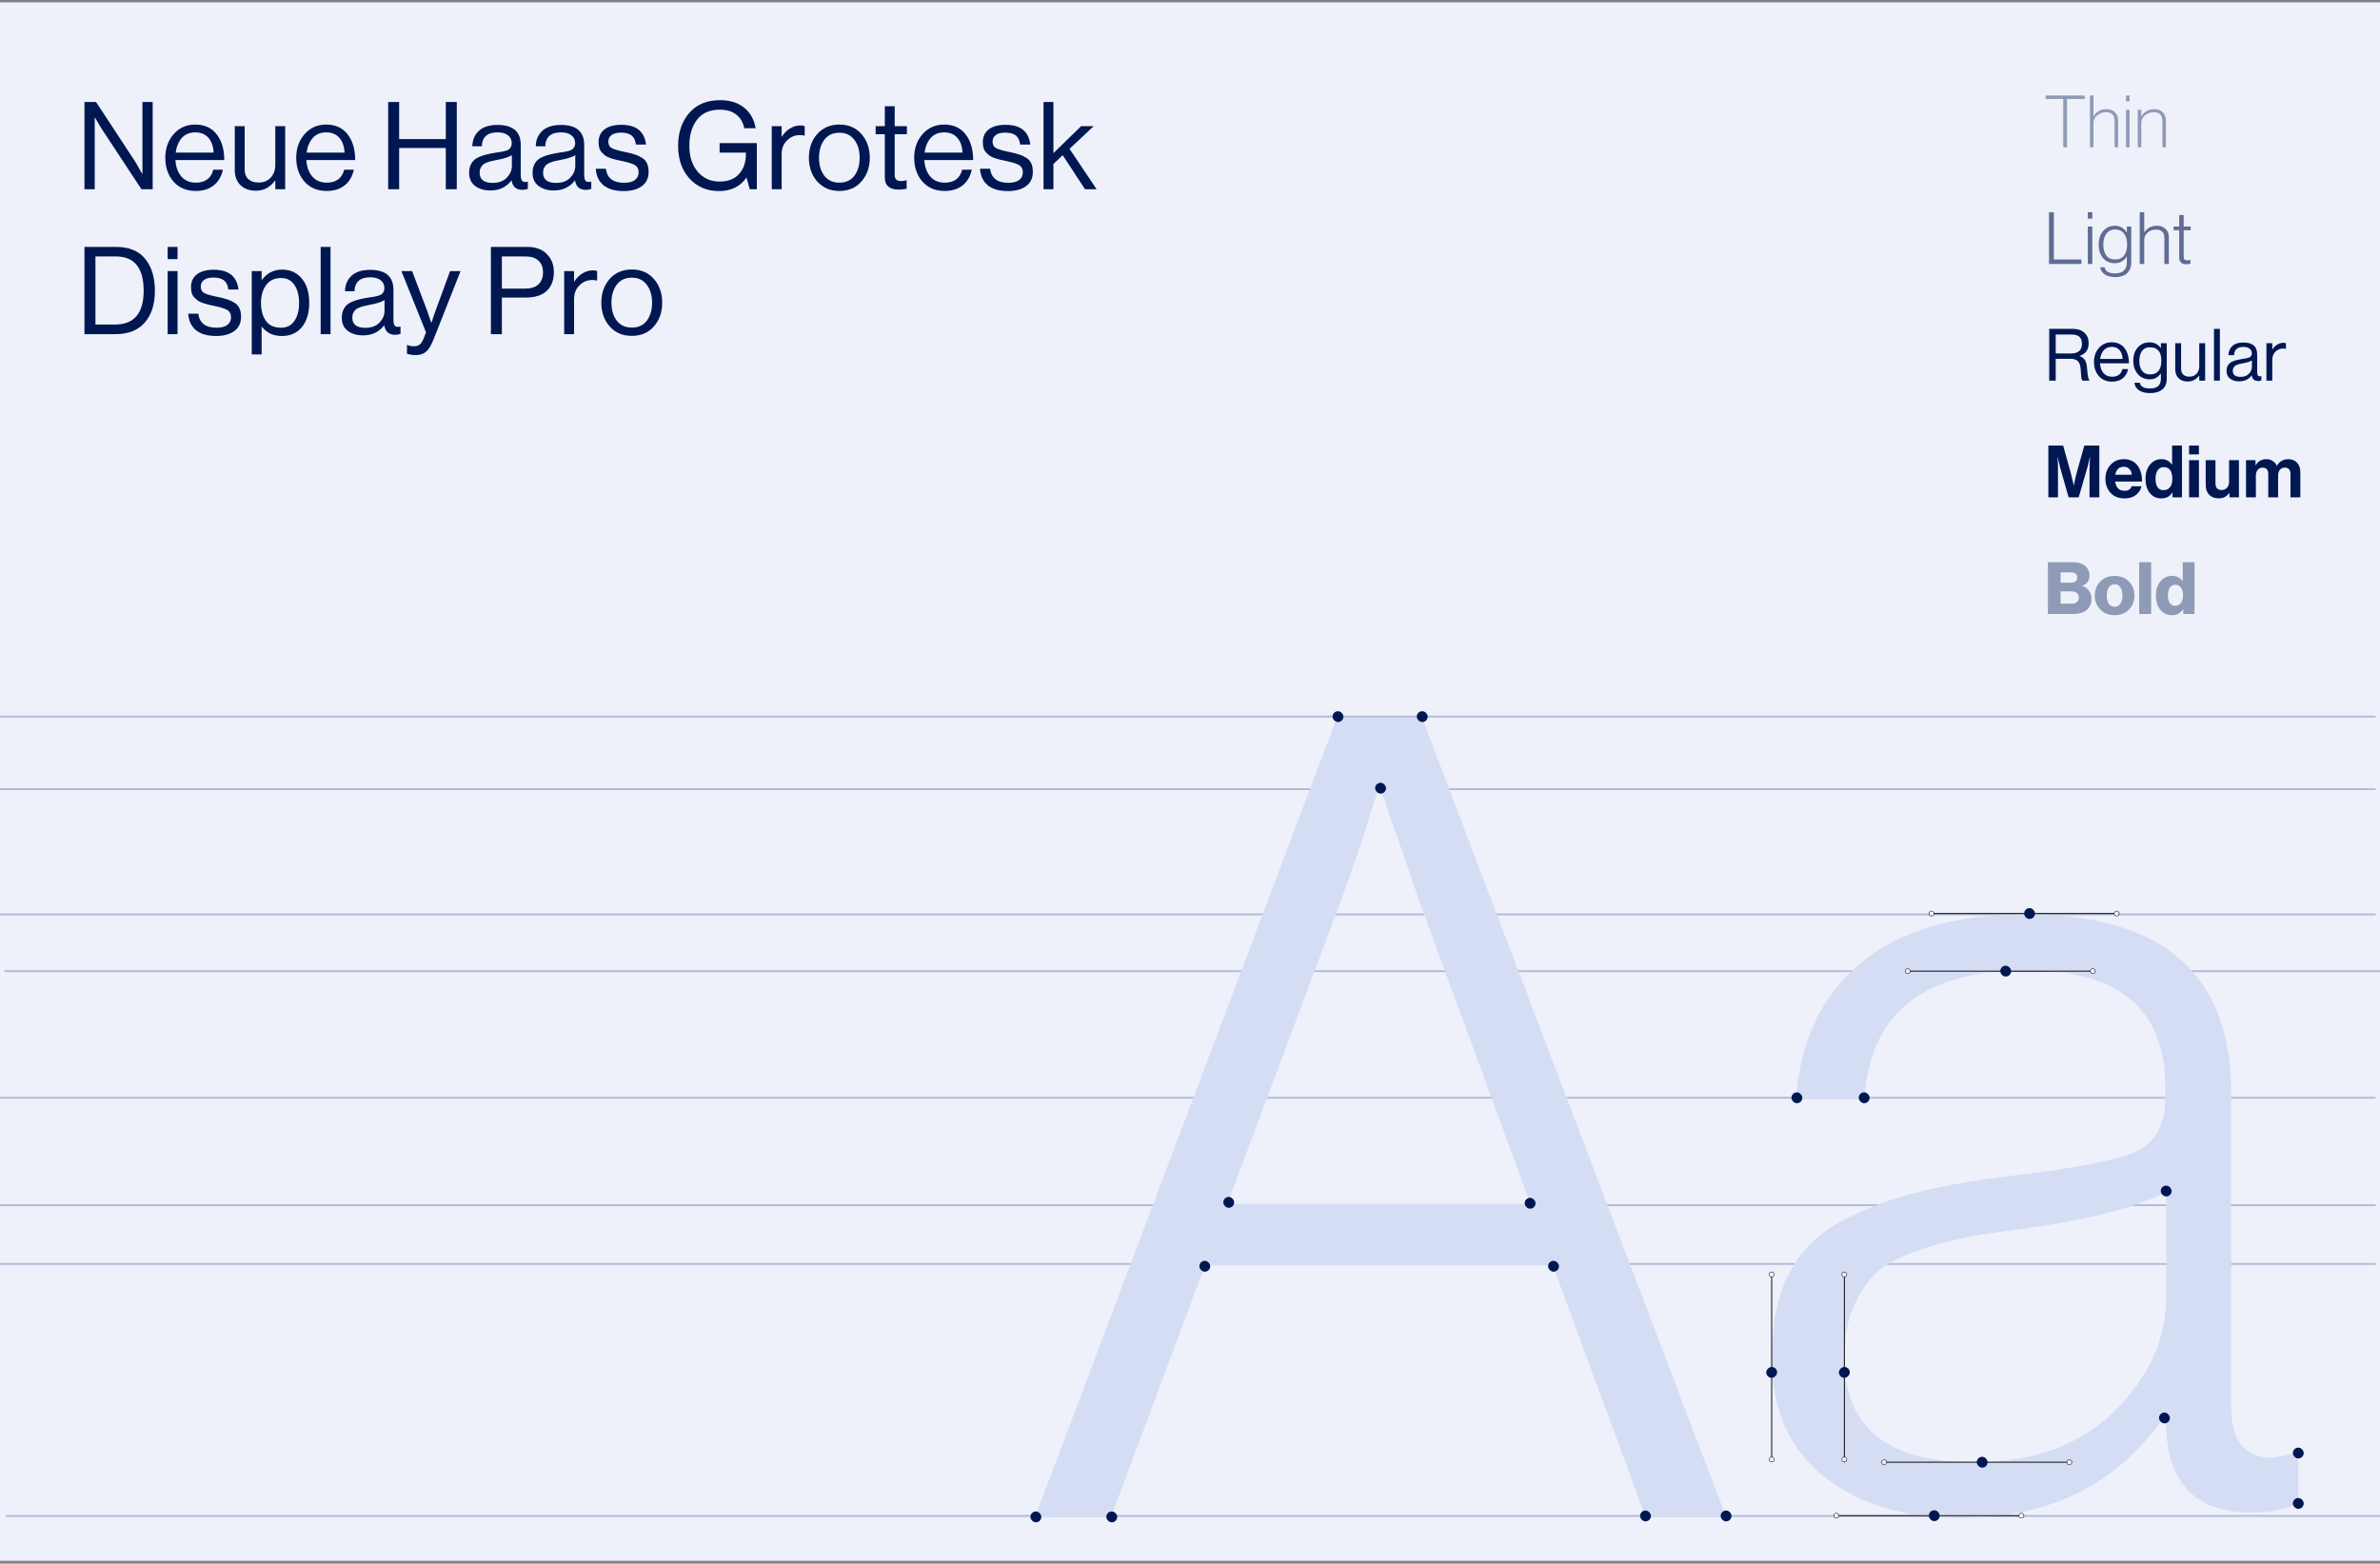 <svg width="624" height="410" viewBox="0 0 624 410" fill="none" xmlns="http://www.w3.org/2000/svg">
<rect x="0" y="0" width="624" height="410" fill="#808080" stroke="none"/>
<g clip-path="url(#clip0_3891_1119)">
<rect width="624" height="408.622" transform="translate(0 0.622)" fill="#EEF1FA"/>
<path d="M22.144 49.622V26.742H25.184L35.616 42.646L37.28 45.59H37.344V26.742H40.032V49.622H37.088L26.592 33.686L24.896 30.838H24.832V49.622H22.144Z" fill="#001751"/>
<path d="M51.34 50.07C48.886 50.07 46.934 49.249 45.483 47.606C44.054 45.942 43.34 43.862 43.34 41.366C43.34 38.913 44.065 36.854 45.516 35.19C46.987 33.505 48.876 32.662 51.179 32.662C53.611 32.662 55.489 33.515 56.812 35.222C58.134 36.907 58.795 39.158 58.795 41.974H45.995C46.102 43.723 46.614 45.153 47.532 46.262C48.47 47.35 49.739 47.894 51.34 47.894C53.814 47.894 55.34 46.763 55.916 44.502H58.444C58.059 46.273 57.249 47.649 56.011 48.63C54.774 49.59 53.217 50.07 51.34 50.07ZM54.636 36.118C53.803 35.179 52.651 34.71 51.179 34.71C49.708 34.71 48.534 35.201 47.66 36.182C46.806 37.163 46.273 38.443 46.059 40.022H56.011C55.926 38.358 55.468 37.057 54.636 36.118Z" fill="#001751"/>
<path d="M74.77 49.622H72.178V47.35H72.114C70.813 49.121 69.149 50.006 67.122 50.006C65.415 50.006 64.061 49.526 63.058 48.566C62.055 47.585 61.554 46.241 61.554 44.534V33.078H64.146V44.47C64.146 45.537 64.466 46.369 65.106 46.966C65.767 47.563 66.685 47.862 67.858 47.862C69.159 47.862 70.205 47.425 70.994 46.55C71.783 45.675 72.178 44.577 72.178 43.254V33.078H74.77V49.622Z" fill="#001751"/>
<path d="M85.667 50.07C83.214 50.07 81.262 49.249 79.811 47.606C78.382 45.942 77.667 43.862 77.667 41.366C77.667 38.913 78.392 36.854 79.843 35.19C81.315 33.505 83.203 32.662 85.507 32.662C87.939 32.662 89.816 33.515 91.139 35.222C92.462 36.907 93.123 39.158 93.123 41.974H80.323C80.43 43.723 80.942 45.153 81.859 46.262C82.798 47.35 84.067 47.894 85.667 47.894C88.142 47.894 89.667 46.763 90.243 44.502H92.771C92.387 46.273 91.576 47.649 90.339 48.63C89.102 49.59 87.544 50.07 85.667 50.07ZM88.963 36.118C88.131 35.179 86.979 34.71 85.507 34.71C84.035 34.71 82.862 35.201 81.987 36.182C81.134 37.163 80.6 38.443 80.387 40.022H90.339C90.254 38.358 89.795 37.057 88.963 36.118Z" fill="#001751"/>
<path d="M101.775 49.622V26.742H104.655V36.47H116.879V26.742H119.759V49.622H116.879V38.806H104.655V49.622H101.775Z" fill="#001751"/>
<path d="M136.985 49.782C135.342 49.782 134.393 48.961 134.137 47.318H134.105C132.739 49.067 130.905 49.942 128.601 49.942C126.958 49.942 125.614 49.547 124.569 48.758C123.523 47.969 123.001 46.827 123.001 45.334C123.001 44.566 123.118 43.905 123.353 43.35C123.609 42.774 123.929 42.315 124.313 41.974C124.697 41.611 125.219 41.302 125.881 41.046C126.563 40.769 127.214 40.566 127.833 40.438C128.451 40.289 129.241 40.139 130.201 39.99C130.819 39.905 131.257 39.841 131.513 39.798C131.79 39.734 132.142 39.649 132.569 39.542C132.995 39.414 133.294 39.275 133.465 39.126C133.635 38.977 133.795 38.774 133.945 38.518C134.094 38.262 134.169 37.963 134.169 37.622C134.169 36.683 133.838 35.969 133.177 35.478C132.537 34.966 131.63 34.71 130.457 34.71C127.79 34.71 126.414 35.926 126.329 38.358H123.833C123.875 36.673 124.451 35.318 125.561 34.294C126.691 33.27 128.313 32.758 130.425 32.758C134.499 32.758 136.537 34.507 136.537 38.006V45.878C136.537 46.603 136.654 47.115 136.889 47.414C137.145 47.713 137.614 47.787 138.297 47.638H138.393V49.526C137.966 49.697 137.497 49.782 136.985 49.782ZM129.177 47.958C130.777 47.958 132.014 47.499 132.889 46.582C133.763 45.643 134.201 44.619 134.201 43.51V40.694C133.411 41.185 132.153 41.59 130.425 41.91C129.785 42.038 129.283 42.145 128.921 42.23C128.558 42.294 128.142 42.422 127.673 42.614C127.203 42.785 126.851 42.977 126.617 43.19C126.382 43.403 126.179 43.691 126.009 44.054C125.838 44.395 125.753 44.801 125.753 45.27C125.753 47.062 126.894 47.958 129.177 47.958Z" fill="#001751"/>
<path d="M153.617 49.782C151.974 49.782 151.025 48.961 150.769 47.318H150.737C149.372 49.067 147.537 49.942 145.233 49.942C143.59 49.942 142.246 49.547 141.201 48.758C140.156 47.969 139.633 46.827 139.633 45.334C139.633 44.566 139.75 43.905 139.985 43.35C140.241 42.774 140.561 42.315 140.945 41.974C141.329 41.611 141.852 41.302 142.513 41.046C143.196 40.769 143.846 40.566 144.465 40.438C145.084 40.289 145.873 40.139 146.833 39.99C147.452 39.905 147.889 39.841 148.145 39.798C148.422 39.734 148.774 39.649 149.201 39.542C149.628 39.414 149.926 39.275 150.097 39.126C150.268 38.977 150.428 38.774 150.577 38.518C150.726 38.262 150.801 37.963 150.801 37.622C150.801 36.683 150.47 35.969 149.809 35.478C149.169 34.966 148.262 34.71 147.089 34.71C144.422 34.71 143.046 35.926 142.961 38.358H140.465C140.508 36.673 141.084 35.318 142.193 34.294C143.324 33.27 144.945 32.758 147.057 32.758C151.132 32.758 153.169 34.507 153.169 38.006V45.878C153.169 46.603 153.286 47.115 153.521 47.414C153.777 47.713 154.246 47.787 154.929 47.638H155.025V49.526C154.598 49.697 154.129 49.782 153.617 49.782ZM145.809 47.958C147.409 47.958 148.646 47.499 149.521 46.582C150.396 45.643 150.833 44.619 150.833 43.51V40.694C150.044 41.185 148.785 41.59 147.057 41.91C146.417 42.038 145.916 42.145 145.553 42.23C145.19 42.294 144.774 42.422 144.305 42.614C143.836 42.785 143.484 42.977 143.249 43.19C143.014 43.403 142.812 43.691 142.641 44.054C142.47 44.395 142.385 44.801 142.385 45.27C142.385 47.062 143.526 47.958 145.809 47.958Z" fill="#001751"/>
<path d="M163.53 50.102C161.268 50.102 159.508 49.601 158.25 48.598C157.012 47.574 156.33 46.123 156.202 44.246H158.858C159.156 46.699 160.735 47.926 163.594 47.926C164.895 47.926 165.855 47.681 166.474 47.19C167.114 46.678 167.434 46.017 167.434 45.206C167.434 44.331 167.124 43.702 166.506 43.318C165.887 42.934 164.756 42.571 163.114 42.23C162.431 42.081 161.887 41.963 161.482 41.878C161.098 41.771 160.628 41.633 160.074 41.462C159.519 41.27 159.082 41.067 158.762 40.854C158.463 40.619 158.154 40.342 157.834 40.022C157.514 39.702 157.279 39.307 157.13 38.838C157.002 38.369 156.938 37.846 156.938 37.27C156.938 35.862 157.45 34.753 158.474 33.942C159.519 33.131 160.991 32.726 162.89 32.726C166.815 32.726 168.98 34.454 169.386 37.91H166.73C166.602 36.822 166.228 36.033 165.61 35.542C164.991 35.03 164.063 34.774 162.826 34.774C161.695 34.774 160.852 34.998 160.298 35.446C159.764 35.873 159.498 36.438 159.498 37.142C159.498 37.953 159.818 38.529 160.458 38.87C161.098 39.19 162.26 39.521 163.946 39.862C164.97 40.075 165.77 40.278 166.346 40.47C166.943 40.641 167.562 40.918 168.202 41.302C168.842 41.665 169.311 42.155 169.61 42.774C169.908 43.393 170.058 44.161 170.058 45.078C170.058 46.699 169.46 47.947 168.266 48.822C167.071 49.675 165.492 50.102 163.53 50.102Z" fill="#001751"/>
<path d="M196.577 49.622L195.745 46.614H195.681C194.017 48.939 191.638 50.102 188.545 50.102C185.345 50.102 182.753 49.003 180.769 46.806C178.785 44.609 177.793 41.761 177.793 38.262C177.793 34.763 178.753 31.894 180.673 29.654C182.614 27.393 185.323 26.262 188.801 26.262C191.403 26.262 193.505 26.923 195.105 28.246C196.726 29.547 197.729 31.339 198.113 33.622H195.137C194.817 32.065 194.113 30.87 193.025 30.038C191.937 29.185 190.507 28.758 188.737 28.758C186.091 28.758 184.097 29.633 182.753 31.382C181.409 33.131 180.737 35.425 180.737 38.262C180.737 41.057 181.473 43.318 182.945 45.046C184.417 46.753 186.315 47.606 188.641 47.606C190.881 47.606 192.587 46.945 193.761 45.622C194.955 44.299 195.553 42.614 195.553 40.566V40.022H188.673V37.526H198.433V49.622H196.577Z" fill="#001751"/>
<path d="M204.935 33.078V35.83H204.999C205.532 34.955 206.225 34.251 207.079 33.718C207.932 33.163 208.881 32.886 209.927 32.886C210.311 32.886 210.663 32.95 210.983 33.078V35.574H210.887C210.567 35.467 210.183 35.414 209.735 35.414C208.412 35.414 207.281 35.883 206.343 36.822C205.404 37.739 204.935 38.945 204.935 40.438V49.622H202.343V33.078H204.935Z" fill="#001751"/>
<path d="M225.87 47.574C224.42 49.238 222.489 50.07 220.078 50.07C217.668 50.07 215.726 49.238 214.254 47.574C212.804 45.91 212.078 43.841 212.078 41.366C212.078 38.891 212.804 36.822 214.254 35.158C215.726 33.494 217.668 32.662 220.078 32.662C222.489 32.662 224.42 33.494 225.87 35.158C227.321 36.822 228.046 38.891 228.046 41.366C228.046 43.841 227.321 45.91 225.87 47.574ZM216.11 46.07C217.049 47.286 218.372 47.894 220.078 47.894C221.785 47.894 223.097 47.286 224.014 46.07C224.932 44.833 225.39 43.265 225.39 41.366C225.39 39.446 224.921 37.878 223.982 36.662C223.065 35.425 221.764 34.806 220.078 34.806C218.372 34.806 217.049 35.425 216.11 36.662C215.193 37.899 214.734 39.467 214.734 41.366C214.734 43.265 215.193 44.833 216.11 46.07Z" fill="#001751"/>
<path d="M229.583 35.19V33.078H231.983V27.862H234.575V33.078H237.775V35.19H234.575V45.942C234.575 46.966 235.129 47.478 236.239 47.478C236.708 47.478 237.167 47.403 237.615 47.254H237.711V49.494C237.007 49.643 236.313 49.718 235.631 49.718C233.199 49.718 231.983 48.651 231.983 46.518V35.19H229.583Z" fill="#001751"/>
<path d="M247.687 50.07C245.234 50.07 243.282 49.249 241.831 47.606C240.402 45.942 239.687 43.862 239.687 41.366C239.687 38.913 240.412 36.854 241.863 35.19C243.335 33.505 245.223 32.662 247.527 32.662C249.959 32.662 251.836 33.515 253.159 35.222C254.482 36.907 255.143 39.158 255.143 41.974H242.343C242.45 43.723 242.962 45.153 243.879 46.262C244.818 47.35 246.087 47.894 247.687 47.894C250.162 47.894 251.687 46.763 252.263 44.502H254.791C254.407 46.273 253.596 47.649 252.359 48.63C251.122 49.59 249.564 50.07 247.687 50.07ZM250.983 36.118C250.151 35.179 248.999 34.71 247.527 34.71C246.055 34.71 244.882 35.201 244.007 36.182C243.154 37.163 242.62 38.443 242.407 40.022H252.359C252.274 38.358 251.815 37.057 250.983 36.118Z" fill="#001751"/>
<path d="M264.27 50.102C262.008 50.102 260.248 49.601 258.99 48.598C257.752 47.574 257.07 46.123 256.942 44.246H259.598C259.896 46.699 261.475 47.926 264.334 47.926C265.635 47.926 266.595 47.681 267.214 47.19C267.854 46.678 268.174 46.017 268.174 45.206C268.174 44.331 267.864 43.702 267.246 43.318C266.627 42.934 265.496 42.571 263.854 42.23C263.171 42.081 262.627 41.963 262.222 41.878C261.838 41.771 261.368 41.633 260.814 41.462C260.259 41.27 259.822 41.067 259.502 40.854C259.203 40.619 258.894 40.342 258.574 40.022C258.254 39.702 258.019 39.307 257.87 38.838C257.742 38.369 257.678 37.846 257.678 37.27C257.678 35.862 258.19 34.753 259.214 33.942C260.259 33.131 261.731 32.726 263.63 32.726C267.555 32.726 269.72 34.454 270.126 37.91H267.47C267.342 36.822 266.968 36.033 266.35 35.542C265.731 35.03 264.803 34.774 263.566 34.774C262.435 34.774 261.592 34.998 261.038 35.446C260.504 35.873 260.238 36.438 260.238 37.142C260.238 37.953 260.558 38.529 261.198 38.87C261.838 39.19 263 39.521 264.686 39.862C265.71 40.075 266.51 40.278 267.086 40.47C267.683 40.641 268.302 40.918 268.942 41.302C269.582 41.665 270.051 42.155 270.35 42.774C270.648 43.393 270.798 44.161 270.798 45.078C270.798 46.699 270.2 47.947 269.006 48.822C267.811 49.675 266.232 50.102 264.27 50.102Z" fill="#001751"/>
<path d="M284.479 49.622L278.623 40.694L276.191 42.998V49.622H273.599V26.742H276.191V40.15L283.455 33.078H286.751L280.415 39.03L287.519 49.622H284.479Z" fill="#001751"/>
<path d="M22.144 87.622V64.742H30.464C33.813 64.742 36.341 65.777 38.048 67.846C39.755 69.915 40.608 72.721 40.608 76.262C40.608 79.782 39.723 82.555 37.952 84.582C36.181 86.609 33.611 87.622 30.24 87.622H22.144ZM25.024 85.094H30.144C35.157 85.094 37.664 82.15 37.664 76.262C37.664 70.246 35.232 67.238 30.368 67.238H25.024V85.094Z" fill="#001751"/>
<path d="M43.955 87.622V71.078H46.547V87.622H43.955ZM43.955 67.942V64.742H46.547V67.942H43.955Z" fill="#001751"/>
<path d="M56.672 88.102C54.411 88.102 52.651 87.601 51.392 86.598C50.155 85.574 49.472 84.123 49.344 82.246H52C52.299 84.699 53.877 85.926 56.736 85.926C58.037 85.926 58.997 85.681 59.616 85.19C60.256 84.678 60.576 84.017 60.576 83.206C60.576 82.331 60.267 81.702 59.648 81.318C59.029 80.934 57.899 80.571 56.256 80.23C55.573 80.081 55.029 79.963 54.624 79.878C54.24 79.771 53.771 79.633 53.216 79.462C52.661 79.27 52.224 79.067 51.904 78.854C51.605 78.619 51.296 78.342 50.976 78.022C50.656 77.702 50.421 77.307 50.272 76.838C50.144 76.369 50.08 75.846 50.08 75.27C50.08 73.862 50.592 72.753 51.616 71.942C52.661 71.131 54.133 70.726 56.032 70.726C59.957 70.726 62.123 72.454 62.528 75.91H59.872C59.744 74.822 59.371 74.033 58.752 73.542C58.133 73.03 57.205 72.774 55.968 72.774C54.837 72.774 53.995 72.998 53.44 73.446C52.907 73.873 52.64 74.438 52.64 75.142C52.64 75.953 52.96 76.529 53.6 76.87C54.24 77.19 55.403 77.521 57.088 77.862C58.112 78.075 58.912 78.278 59.488 78.47C60.085 78.641 60.704 78.918 61.344 79.302C61.984 79.665 62.453 80.155 62.752 80.774C63.051 81.393 63.2 82.161 63.2 83.078C63.2 84.699 62.603 85.947 61.408 86.822C60.213 87.675 58.635 88.102 56.672 88.102Z" fill="#001751"/>
<path d="M66.001 92.934V71.078H68.593V73.414H68.657C70.001 71.601 71.772 70.694 73.969 70.694C76.103 70.694 77.82 71.473 79.121 73.03C80.423 74.566 81.073 76.689 81.073 79.398C81.073 82.065 80.433 84.187 79.153 85.766C77.873 87.323 76.113 88.102 73.873 88.102C71.655 88.102 69.916 87.291 68.657 85.67H68.593V92.934H66.001ZM73.681 85.926C75.217 85.926 76.391 85.329 77.201 84.134C78.012 82.939 78.417 81.371 78.417 79.43C78.417 77.489 78.012 75.921 77.201 74.726C76.391 73.51 75.228 72.902 73.713 72.902C71.985 72.902 70.673 73.521 69.777 74.758C68.881 75.974 68.433 77.531 68.433 79.43C68.433 81.371 68.86 82.939 69.713 84.134C70.567 85.329 71.889 85.926 73.681 85.926Z" fill="#001751"/>
<path d="M84.073 87.622V64.742H86.665V87.622H84.073Z" fill="#001751"/>
<path d="M103.602 87.782C101.959 87.782 101.01 86.961 100.754 85.318H100.722C99.357 87.067 97.522 87.942 95.218 87.942C93.575 87.942 92.231 87.547 91.186 86.758C90.141 85.969 89.618 84.827 89.618 83.334C89.618 82.566 89.735 81.905 89.97 81.35C90.226 80.774 90.546 80.315 90.93 79.974C91.314 79.611 91.837 79.302 92.498 79.046C93.181 78.769 93.831 78.566 94.45 78.438C95.069 78.289 95.858 78.139 96.818 77.99C97.437 77.905 97.874 77.841 98.13 77.798C98.407 77.734 98.759 77.649 99.186 77.542C99.613 77.414 99.911 77.275 100.082 77.126C100.253 76.977 100.413 76.774 100.562 76.518C100.711 76.262 100.786 75.963 100.786 75.622C100.786 74.683 100.455 73.969 99.794 73.478C99.154 72.966 98.247 72.71 97.074 72.71C94.407 72.71 93.031 73.926 92.946 76.358H90.45C90.493 74.673 91.069 73.318 92.178 72.294C93.309 71.27 94.93 70.758 97.042 70.758C101.117 70.758 103.154 72.507 103.154 76.006V83.878C103.154 84.603 103.271 85.115 103.506 85.414C103.762 85.713 104.231 85.787 104.914 85.638H105.01V87.526C104.583 87.697 104.114 87.782 103.602 87.782ZM95.794 85.958C97.394 85.958 98.631 85.499 99.506 84.582C100.381 83.643 100.818 82.619 100.818 81.51V78.694C100.029 79.185 98.77 79.59 97.042 79.91C96.402 80.038 95.901 80.145 95.538 80.23C95.175 80.294 94.759 80.422 94.29 80.614C93.821 80.785 93.469 80.977 93.234 81.19C92.999 81.403 92.797 81.691 92.626 82.054C92.455 82.395 92.37 82.801 92.37 83.27C92.37 85.062 93.511 85.958 95.794 85.958Z" fill="#001751"/>
<path d="M109.042 93.094C108.061 93.094 107.282 92.977 106.706 92.742V90.438H106.834C107.261 90.673 107.847 90.79 108.594 90.79C109.17 90.79 109.65 90.641 110.034 90.342C110.418 90.065 110.759 89.542 111.058 88.774L111.698 87.142L105.234 71.078H108.05L111.954 81.382L113.074 84.614H113.138C113.522 83.377 113.885 82.299 114.226 81.382L118.002 71.078H120.754L113.682 88.966C113.042 90.587 112.381 91.675 111.698 92.23C111.015 92.806 110.13 93.094 109.042 93.094Z" fill="#001751"/>
<path d="M128.704 87.622V64.742H138.24C140.629 64.742 142.443 65.478 143.68 66.95C144.704 68.145 145.216 69.595 145.216 71.302C145.216 73.435 144.597 75.089 143.36 76.262C142.123 77.435 140.277 78.022 137.824 78.022H131.584V87.622H128.704ZM131.584 67.238V75.686H137.6C139.179 75.686 140.363 75.313 141.152 74.566C141.963 73.819 142.368 72.774 142.368 71.43C142.368 70.065 141.963 69.03 141.152 68.326C140.363 67.601 139.232 67.238 137.76 67.238H131.584Z" fill="#001751"/>
<path d="M150.513 71.078V73.83H150.577C151.111 72.955 151.804 72.251 152.657 71.718C153.511 71.163 154.46 70.886 155.505 70.886C155.889 70.886 156.241 70.95 156.561 71.078V73.574H156.465C156.145 73.467 155.761 73.414 155.313 73.414C153.991 73.414 152.86 73.883 151.921 74.822C150.983 75.739 150.513 76.945 150.513 78.438V87.622H147.921V71.078H150.513Z" fill="#001751"/>
<path d="M171.449 85.574C169.998 87.238 168.068 88.07 165.657 88.07C163.246 88.07 161.305 87.238 159.833 85.574C158.382 83.91 157.657 81.841 157.657 79.366C157.657 76.891 158.382 74.822 159.833 73.158C161.305 71.494 163.246 70.662 165.657 70.662C168.068 70.662 169.998 71.494 171.449 73.158C172.9 74.822 173.625 76.891 173.625 79.366C173.625 81.841 172.9 83.91 171.449 85.574ZM161.689 84.07C162.628 85.286 163.95 85.894 165.657 85.894C167.364 85.894 168.676 85.286 169.593 84.07C170.51 82.833 170.969 81.265 170.969 79.366C170.969 77.446 170.5 75.878 169.561 74.662C168.644 73.425 167.342 72.806 165.657 72.806C163.95 72.806 162.628 73.425 161.689 74.662C160.772 75.899 160.313 77.467 160.313 79.366C160.313 81.265 160.772 82.833 161.689 84.07Z" fill="#001751"/>
<path d="M536.323 25.942V25.049H546.573V25.942H541.942V38.622H540.955V25.942H536.323Z" fill="#001751" fill-opacity="0.4"/>
<path d="M548.879 25.049V30.46H548.917C549.676 29.232 550.815 28.618 552.334 28.618C553.207 28.618 553.922 28.884 554.479 29.416C555.048 29.934 555.333 30.668 555.333 31.617V38.622H554.403V31.712C554.403 30.181 553.656 29.416 552.163 29.416C551.277 29.416 550.505 29.694 549.847 30.251C549.202 30.795 548.879 31.472 548.879 32.282V38.622H547.949V25.049H548.879Z" fill="#001751" fill-opacity="0.4"/>
<path d="M557.406 38.622V28.808H558.337V38.622H557.406ZM557.406 26.568V25.049H558.337V26.568H557.406Z" fill="#001751" fill-opacity="0.4"/>
<path d="M561.417 28.808V30.46H561.455C562.214 29.232 563.353 28.618 564.872 28.618C565.745 28.618 566.46 28.884 567.017 29.416C567.586 29.934 567.871 30.668 567.871 31.617V38.622H566.941V31.712C566.941 30.181 566.194 29.416 564.701 29.416C563.815 29.416 563.043 29.694 562.385 30.251C561.74 30.795 561.417 31.472 561.417 32.282V38.622H560.487V28.808H561.417Z" fill="#001751" fill-opacity="0.4"/>
<path d="M537.215 69.215V55.643H538.487V68.038H545.719V69.215H537.215Z" fill="#001751" fill-opacity="0.6"/>
<path d="M547.392 69.215V59.401H548.569V69.215H547.392ZM547.392 57.313V55.643H548.569V57.313H547.392Z" fill="#001751" fill-opacity="0.6"/>
<path d="M554.585 72.651C553.421 72.651 552.497 72.41 551.814 71.93C551.131 71.461 550.745 70.848 550.656 70.088H551.795C551.985 71.151 552.902 71.683 554.548 71.683C555.573 71.683 556.338 71.436 556.844 70.942C557.363 70.449 557.623 69.759 557.623 68.873V67.317H557.566C556.819 68.456 555.781 69.025 554.453 69.025C553.174 69.025 552.149 68.576 551.377 67.677C550.618 66.766 550.238 65.583 550.238 64.128C550.238 62.596 550.643 61.394 551.453 60.521C552.263 59.635 553.263 59.192 554.453 59.192C555.832 59.192 556.87 59.768 557.566 60.92H557.623V59.401H558.781V68.835C558.781 69.924 558.477 70.803 557.869 71.474C557.123 72.259 556.028 72.651 554.585 72.651ZM554.51 68.038C555.573 68.038 556.37 67.69 556.901 66.994C557.433 66.285 557.699 65.324 557.699 64.109C557.699 62.907 557.427 61.951 556.882 61.242C556.351 60.534 555.566 60.179 554.529 60.179C553.567 60.179 552.814 60.54 552.27 61.261C551.725 61.97 551.453 62.932 551.453 64.147C551.453 65.311 551.713 66.254 552.232 66.975C552.751 67.684 553.51 68.038 554.51 68.038Z" fill="#001751" fill-opacity="0.6"/>
<path d="M561.008 69.215V55.643H562.185V60.901H562.223C562.995 59.762 564.09 59.192 565.507 59.192C566.443 59.192 567.196 59.464 567.766 60.008C568.348 60.54 568.639 61.287 568.639 62.248V69.215H567.462V62.362C567.462 60.92 566.716 60.198 565.222 60.198C564.374 60.198 563.653 60.464 563.058 60.996C562.476 61.527 562.185 62.191 562.185 62.989V69.215H561.008Z" fill="#001751" fill-opacity="0.6"/>
<path d="M573.235 69.291C571.982 69.291 571.356 68.703 571.356 67.526V60.369H569.875V59.401H571.356V56.383H572.533V59.401H574.355V60.369H572.533V67.336C572.533 67.677 572.609 67.918 572.761 68.057C572.912 68.196 573.153 68.266 573.482 68.266C573.773 68.266 574.032 68.215 574.26 68.114H574.317V69.12C574.001 69.234 573.64 69.291 573.235 69.291Z" fill="#001751" fill-opacity="0.6"/>
<path d="M537.272 99.808V86.236H543.612C544.802 86.236 545.763 86.577 546.497 87.261C547.244 87.944 547.617 88.843 547.617 89.956C547.617 91.69 546.833 92.81 545.264 93.316V93.373C545.934 93.614 546.409 93.993 546.687 94.512C546.978 95.018 547.155 95.79 547.219 96.828C547.345 98.562 547.554 99.53 547.845 99.732V99.808H546.004C545.865 99.694 545.763 99.454 545.7 99.087C545.65 98.72 545.586 97.948 545.51 96.771C545.447 95.784 545.2 95.088 544.77 94.683C544.352 94.278 543.682 94.075 542.758 94.075H538.98V99.808H537.272ZM538.98 87.716V92.69H543.005C543.941 92.69 544.65 92.475 545.131 92.044C545.612 91.601 545.852 90.988 545.852 90.203C545.852 89.355 545.637 88.729 545.207 88.324C544.776 87.919 544.074 87.716 543.1 87.716H538.98Z" fill="#001751"/>
<path d="M553.757 100.074C552.301 100.074 551.143 99.587 550.283 98.612C549.435 97.625 549.011 96.391 549.011 94.911C549.011 93.455 549.441 92.234 550.302 91.247C551.175 90.247 552.295 89.747 553.662 89.747C555.104 89.747 556.218 90.254 557.003 91.266C557.787 92.266 558.18 93.601 558.18 95.271H550.587C550.65 96.309 550.954 97.157 551.498 97.815C552.055 98.46 552.807 98.783 553.757 98.783C555.225 98.783 556.129 98.112 556.471 96.771H557.971C557.743 97.821 557.262 98.638 556.528 99.22C555.794 99.789 554.87 100.074 553.757 100.074ZM555.712 91.797C555.218 91.241 554.535 90.962 553.662 90.962C552.789 90.962 552.092 91.253 551.574 91.835C551.067 92.418 550.751 93.177 550.625 94.113H556.528C556.477 93.126 556.205 92.354 555.712 91.797Z" fill="#001751"/>
<path d="M563.783 103.073C562.53 103.073 561.543 102.833 560.822 102.352C560.113 101.884 559.715 101.219 559.626 100.359H561.05C561.189 101.358 562.088 101.858 563.745 101.858C565.618 101.858 566.555 101.017 566.555 99.334V97.948H566.517C566.124 98.454 565.707 98.834 565.264 99.087C564.821 99.34 564.271 99.466 563.612 99.466C562.347 99.466 561.316 99.011 560.518 98.1C559.721 97.189 559.322 96.024 559.322 94.607C559.322 93.126 559.721 91.949 560.518 91.076C561.328 90.203 562.328 89.766 563.518 89.766C564.808 89.766 565.808 90.26 566.517 91.247H566.555V89.994H568.092V99.277C568.092 100.529 567.706 101.472 566.934 102.105C566.175 102.75 565.125 103.073 563.783 103.073ZM563.688 98.176C565.675 98.176 566.669 96.961 566.669 94.531C566.669 92.215 565.669 91.057 563.669 91.057C562.771 91.057 562.081 91.38 561.6 92.025C561.132 92.671 560.898 93.538 560.898 94.626C560.898 95.714 561.138 96.581 561.619 97.227C562.1 97.859 562.79 98.176 563.688 98.176Z" fill="#001751"/>
<path d="M578.153 99.808H576.615V98.46H576.577C575.805 99.511 574.818 100.036 573.616 100.036C572.603 100.036 571.8 99.751 571.205 99.182C570.61 98.6 570.313 97.802 570.313 96.79V89.994H571.85V96.752C571.85 97.385 572.04 97.878 572.42 98.233C572.812 98.587 573.356 98.764 574.052 98.764C574.824 98.764 575.444 98.505 575.913 97.986C576.381 97.467 576.615 96.815 576.615 96.031V89.994H578.153V99.808Z" fill="#001751"/>
<path d="M580.478 99.808V86.236H582.016V99.808H580.478Z" fill="#001751"/>
<path d="M592.063 99.903C591.088 99.903 590.525 99.416 590.373 98.441H590.354C589.545 99.479 588.456 99.998 587.089 99.998C586.115 99.998 585.318 99.764 584.698 99.296C584.078 98.827 583.768 98.15 583.768 97.264C583.768 96.809 583.837 96.417 583.976 96.088C584.128 95.746 584.318 95.474 584.546 95.271C584.774 95.056 585.084 94.873 585.476 94.721C585.881 94.556 586.267 94.436 586.634 94.36C587.001 94.272 587.469 94.183 588.039 94.094C588.406 94.044 588.665 94.006 588.817 93.981C588.981 93.942 589.19 93.892 589.443 93.829C589.696 93.753 589.874 93.67 589.975 93.582C590.076 93.493 590.171 93.373 590.26 93.221C590.348 93.069 590.392 92.892 590.392 92.69C590.392 92.133 590.196 91.709 589.804 91.418C589.424 91.114 588.886 90.962 588.19 90.962C586.609 90.962 585.792 91.684 585.742 93.126H584.261C584.286 92.126 584.628 91.323 585.286 90.716C585.957 90.108 586.919 89.804 588.171 89.804C590.589 89.804 591.797 90.842 591.797 92.918V97.587C591.797 98.017 591.867 98.321 592.006 98.498C592.158 98.675 592.436 98.72 592.841 98.631H592.898V99.751C592.645 99.852 592.367 99.903 592.063 99.903ZM587.431 98.821C588.38 98.821 589.114 98.549 589.633 98.005C590.152 97.448 590.411 96.841 590.411 96.183V94.512C589.943 94.803 589.197 95.043 588.171 95.233C587.792 95.309 587.494 95.373 587.279 95.423C587.064 95.461 586.817 95.537 586.539 95.651C586.261 95.752 586.052 95.866 585.913 95.993C585.773 96.119 585.653 96.29 585.552 96.505C585.451 96.708 585.4 96.948 585.4 97.227C585.4 98.29 586.077 98.821 587.431 98.821Z" fill="#001751"/>
<path d="M595.76 89.994V91.627H595.798C596.114 91.108 596.526 90.69 597.032 90.374C597.538 90.045 598.101 89.88 598.721 89.88C598.949 89.88 599.158 89.918 599.348 89.994V91.475H599.291C599.101 91.412 598.873 91.38 598.607 91.38C597.823 91.38 597.152 91.658 596.595 92.215C596.038 92.759 595.76 93.474 595.76 94.36V99.808H594.222V89.994H595.76Z" fill="#001751"/>
<path d="M537.044 130.401V116.829H540.917L542.834 123.643C542.973 124.15 543.112 124.713 543.251 125.333C543.403 125.94 543.517 126.421 543.593 126.775L543.688 127.307H543.726C543.966 126.004 544.245 124.782 544.561 123.643L546.478 116.829H550.408V130.401H547.845V122.618L547.959 119.809H547.921C547.719 120.872 547.522 121.732 547.333 122.391L544.998 130.401H542.359L540.081 122.391L539.493 119.809H539.455C539.531 120.948 539.569 121.884 539.569 122.618V130.401H537.044Z" fill="#001751"/>
<path d="M557.06 130.686C555.491 130.686 554.257 130.205 553.359 129.243C552.46 128.269 552.011 127.029 552.011 125.523C552.011 124.067 552.46 122.852 553.359 121.878C554.257 120.891 555.409 120.397 556.814 120.397C558.345 120.397 559.528 120.929 560.363 121.992C561.199 123.055 561.616 124.479 561.616 126.263H554.555C554.656 127.035 554.915 127.636 555.333 128.066C555.751 128.484 556.32 128.693 557.041 128.693C557.99 128.693 558.617 128.294 558.921 127.497H561.464C561.274 128.408 560.794 129.167 560.022 129.775C559.25 130.382 558.263 130.686 557.06 130.686ZM556.852 122.391C555.599 122.391 554.846 123.087 554.593 124.479H558.921C558.883 123.859 558.674 123.359 558.294 122.979C557.915 122.587 557.434 122.391 556.852 122.391Z" fill="#001751"/>
<path d="M566.646 130.686C565.418 130.686 564.425 130.224 563.665 129.3C562.906 128.364 562.526 127.111 562.526 125.542C562.526 124.023 562.912 122.789 563.684 121.84C564.469 120.878 565.469 120.397 566.683 120.397C567.898 120.397 568.816 120.878 569.436 121.84H569.493V116.829H572.075V130.401H569.588V129.129H569.55C568.917 130.167 567.949 130.686 566.646 130.686ZM567.215 128.522C567.974 128.522 568.55 128.262 568.942 127.744C569.347 127.225 569.55 126.51 569.55 125.599C569.55 123.523 568.797 122.485 567.291 122.485C566.595 122.485 566.063 122.764 565.696 123.321C565.329 123.877 565.146 124.618 565.146 125.542C565.146 126.491 565.323 127.225 565.677 127.744C566.044 128.262 566.557 128.522 567.215 128.522Z" fill="#001751"/>
<path d="M573.943 130.401V120.663H576.524V130.401H573.943ZM573.943 119.144V116.829H576.524V119.144H573.943Z" fill="#001751"/>
<path d="M587.015 130.401H584.528V129.262H584.471C584.117 129.743 583.724 130.097 583.294 130.325C582.876 130.553 582.339 130.667 581.68 130.667C580.617 130.667 579.789 130.351 579.194 129.718C578.599 129.085 578.302 128.231 578.302 127.155V120.663H580.864V126.719C580.864 127.895 581.402 128.484 582.478 128.484C583.073 128.484 583.547 128.281 583.901 127.876C584.256 127.472 584.433 126.94 584.433 126.282V120.663H587.015V130.401Z" fill="#001751"/>
<path d="M588.874 130.401V120.663H591.361V121.973H591.418C592.038 120.923 592.981 120.397 594.246 120.397C594.854 120.397 595.392 120.556 595.86 120.872C596.341 121.176 596.701 121.587 596.942 122.106H596.98C597.689 120.967 598.663 120.397 599.903 120.397C600.916 120.397 601.7 120.707 602.257 121.327C602.826 121.935 603.111 122.777 603.111 123.852V130.401H600.53V124.289C600.53 123.175 600.03 122.618 599.03 122.618C598.486 122.618 598.056 122.814 597.739 123.207C597.435 123.586 597.284 124.099 597.284 124.744V130.401H594.702V124.289C594.702 123.175 594.202 122.618 593.202 122.618C592.683 122.618 592.259 122.814 591.93 123.207C591.614 123.586 591.456 124.099 591.456 124.744V130.401H588.874Z" fill="#001751"/>
<path d="M536.93 160.994V147.422H543.479C544.833 147.422 545.89 147.732 546.649 148.352C547.434 148.997 547.826 149.864 547.826 150.952C547.826 152.243 547.193 153.129 545.928 153.61V153.667C546.675 153.895 547.263 154.306 547.693 154.901C548.136 155.496 548.358 156.192 548.358 156.989C548.358 158.305 547.896 159.317 546.972 160.026C546.149 160.671 545.036 160.994 543.631 160.994H536.93ZM540.252 158.299H543.251C543.796 158.299 544.226 158.153 544.542 157.862C544.871 157.571 545.036 157.185 545.036 156.704C545.036 156.185 544.865 155.787 544.523 155.508C544.182 155.217 543.745 155.072 543.213 155.072H540.252V158.299ZM540.252 152.794H542.986C543.479 152.794 543.871 152.674 544.163 152.433C544.466 152.193 544.618 151.857 544.618 151.427C544.618 151.009 544.473 150.68 544.182 150.44C543.89 150.199 543.498 150.079 543.005 150.079H540.252V152.794Z" fill="#001751" fill-opacity="0.4"/>
<path d="M552.893 158.299C553.247 158.83 553.753 159.096 554.411 159.096C555.069 159.096 555.575 158.83 555.93 158.299C556.297 157.767 556.48 157.052 556.48 156.154C556.48 155.255 556.297 154.54 555.93 154.009C555.575 153.464 555.069 153.192 554.411 153.192C553.753 153.192 553.247 153.458 552.893 153.99C552.538 154.521 552.361 155.242 552.361 156.154C552.361 157.052 552.538 157.767 552.893 158.299ZM558.17 159.836C557.221 160.811 555.974 161.298 554.43 161.298C552.886 161.298 551.633 160.811 550.672 159.836C549.71 158.862 549.229 157.634 549.229 156.154C549.229 154.673 549.71 153.445 550.672 152.471C551.633 151.497 552.886 151.009 554.43 151.009C555.974 151.009 557.221 151.497 558.17 152.471C559.132 153.445 559.612 154.673 559.612 156.154C559.612 157.634 559.132 158.862 558.17 159.836Z" fill="#001751" fill-opacity="0.4"/>
<path d="M560.867 160.994V147.422H563.999V160.994H560.867Z" fill="#001751" fill-opacity="0.4"/>
<path d="M569.507 161.298C568.241 161.298 567.216 160.836 566.431 159.912C565.647 158.988 565.254 157.729 565.254 156.135C565.254 154.616 565.647 153.382 566.431 152.433C567.229 151.471 568.254 150.99 569.507 150.99C570.671 150.99 571.576 151.452 572.221 152.376H572.278V147.422H575.372V160.994H572.411V159.684H572.373C571.74 160.76 570.785 161.298 569.507 161.298ZM570.304 158.849C570.937 158.849 571.436 158.602 571.803 158.109C572.17 157.603 572.354 156.945 572.354 156.135C572.354 155.287 572.183 154.61 571.841 154.104C571.5 153.585 571 153.325 570.342 153.325C569.734 153.325 569.253 153.578 568.899 154.085C568.557 154.591 568.387 155.261 568.387 156.097C568.387 156.945 568.557 157.615 568.899 158.109C569.241 158.602 569.709 158.849 570.304 158.849Z" fill="#001751" fill-opacity="0.4"/>
<rect y="187.645" width="622.849" height="0.5" fill="#B2BCD7"/>
<rect y="287.596" width="622.849" height="0.5" fill="#B2BCD7"/>
<rect y="206.668" width="622.849" height="0.5" fill="#B2BCD7"/>
<rect y="315.754" width="622.849" height="0.5" fill="#B2BCD7"/>
<rect y="239.518" width="622.849" height="0.5" fill="#B2BCD7"/>
<rect y="331.166" width="622.849" height="0.5" fill="#B2BCD7"/>
<rect x="1.15" y="254.387" width="622.849" height="0.5" fill="#B2BCD7"/>
<path d="M1.518 397.24H624.367V397.74H1.518V397.24Z" fill="#B2BCD7"/>
<path d="M271.388 397.74L350.536 188.145H372.815L452.549 397.74H431.443L407.112 331.784H315.946L291.322 397.74H271.388ZM321.808 315.661H401.25L372.522 237.392L361.969 206.906H361.382C357.669 218.827 354.249 228.989 351.123 237.392L321.808 315.661Z" fill="#D4DDF4"/>
<path d="M514.047 398.065C499.39 398.065 487.469 394.449 478.284 387.218C469.099 379.988 464.506 369.532 464.506 355.852C464.506 347.253 465.972 340.023 468.903 334.16C472.03 328.102 476.721 323.411 482.974 320.089C489.423 316.767 495.872 314.324 502.322 312.761C508.966 311.002 517.174 309.536 526.945 308.363C543.361 306.409 554.207 304.357 559.484 302.207C564.956 299.862 567.692 295.074 567.692 287.844V284.912C567.692 264.588 555.575 254.426 531.342 254.426C504.374 254.426 490.205 265.663 488.837 288.137H470.955C471.933 273.089 477.502 261.265 487.664 252.667C497.827 244.068 512.386 239.768 531.342 239.768C567.106 239.768 584.987 255.403 584.987 286.671V369.044C584.987 377.447 588.31 381.844 594.954 382.235C595.931 382.235 598.179 381.844 601.696 381.062H602.576V394.254C599.058 395.817 594.954 396.599 590.264 396.599C576.193 396.599 568.767 389.466 567.985 375.2V371.975H567.106C554.794 389.368 537.108 398.065 514.047 398.065ZM517.272 383.407C532.906 383.407 545.218 379.01 554.207 370.216C563.393 361.226 567.985 351.064 567.985 339.729V312.467C560.559 316.571 547.465 319.894 528.704 322.434C522.451 323.216 517.467 323.998 513.754 324.779C510.236 325.561 506.23 326.734 501.735 328.297C497.436 329.86 494.114 331.717 491.768 333.867C489.619 336.016 487.664 338.948 485.906 342.661C484.342 346.374 483.561 350.771 483.561 355.852C483.561 374.222 494.798 383.407 517.272 383.407Z" fill="#D4DDF4"/>
<path d="M464.506 333.444L464.506 383.404" stroke="black" stroke-width="0.237"/>
<circle cx="464.506" cy="382.692" r="0.653" transform="rotate(90 464.506 382.692)" fill="#EEF1FA" stroke="black" stroke-width="0.119"/>
<circle cx="464.506" cy="334.156" r="0.653" transform="rotate(90 464.506 334.156)" fill="#EEF1FA" stroke="black" stroke-width="0.119"/>
<rect x="465.93" y="358.424" width="2.847" height="2.847" rx="1.424" transform="rotate(90 465.93 358.424)" fill="#001751"/>
<path d="M483.563 333.444L483.563 383.404" stroke="black" stroke-width="0.237"/>
<circle cx="483.564" cy="382.692" r="0.653" transform="rotate(90 483.564 382.692)" fill="#EEF1FA" stroke="black" stroke-width="0.119"/>
<circle cx="483.564" cy="334.156" r="0.653" transform="rotate(90 483.564 334.156)" fill="#EEF1FA" stroke="black" stroke-width="0.119"/>
<rect x="484.988" y="358.424" width="2.847" height="2.847" rx="1.424" transform="rotate(90 484.988 358.424)" fill="#001751"/>
<rect x="371.464" y="186.484" width="2.847" height="2.847" rx="1.424" fill="#001751"/>
<rect x="349.38" y="186.484" width="2.847" height="2.847" rx="1.424" fill="#001751"/>
<rect x="360.545" y="205.245" width="2.847" height="2.847" rx="1.424" fill="#001751"/>
<rect x="469.695" y="286.422" width="2.847" height="2.847" rx="1.424" fill="#001751"/>
<rect x="487.336" y="286.422" width="2.847" height="2.847" rx="1.424" fill="#001751"/>
<rect x="566.519" y="310.875" width="2.847" height="2.847" rx="1.424" fill="#001751"/>
<rect x="566.064" y="370.375" width="2.847" height="2.847" rx="1.424" fill="#001751"/>
<rect x="601.152" y="379.572" width="2.847" height="2.847" rx="1.424" fill="#001751"/>
<rect x="601.152" y="392.786" width="2.847" height="2.847" rx="1.424" fill="#001751"/>
<rect x="320.732" y="313.841" width="2.847" height="2.847" rx="1.424" fill="#001751"/>
<rect x="399.75" y="314.078" width="2.847" height="2.847" rx="1.424" fill="#001751"/>
<rect x="405.892" y="330.596" width="2.847" height="2.847" rx="1.424" fill="#001751"/>
<rect x="430.004" y="396.067" width="2.847" height="2.847" rx="1.424" fill="#001751"/>
<rect x="270.168" y="396.317" width="2.847" height="2.847" rx="1.424" fill="#001751"/>
<rect x="451.126" y="396.067" width="2.847" height="2.847" rx="1.424" fill="#001751"/>
<rect x="290.069" y="396.317" width="2.847" height="2.847" rx="1.424" fill="#001751"/>
<rect x="314.459" y="330.596" width="2.847" height="2.847" rx="1.424" fill="#001751"/>
<path d="M505.713 239.531H555.673" stroke="black" stroke-width="0.237"/>
<circle cx="554.961" cy="239.531" r="0.653" fill="#EEF1FA" stroke="black" stroke-width="0.119"/>
<circle cx="506.425" cy="239.531" r="0.653" fill="#EEF1FA" stroke="black" stroke-width="0.119"/>
<rect x="530.693" y="238.108" width="2.847" height="2.847" rx="1.424" fill="#001751"/>
<path d="M499.461 254.637H549.421" stroke="black" stroke-width="0.237"/>
<circle cx="548.711" cy="254.637" r="0.653" fill="#EEF1FA" stroke="black" stroke-width="0.119"/>
<circle cx="500.173" cy="254.637" r="0.653" fill="#EEF1FA" stroke="black" stroke-width="0.119"/>
<rect x="524.442" y="253.214" width="2.847" height="2.847" rx="1.424" fill="#001751"/>
<path d="M493.292 383.403H543.252" stroke="black" stroke-width="0.237"/>
<circle cx="542.54" cy="383.404" r="0.653" fill="#EEF1FA" stroke="black" stroke-width="0.119"/>
<circle cx="494.004" cy="383.404" r="0.653" fill="#EEF1FA" stroke="black" stroke-width="0.119"/>
<rect x="518.272" y="381.98" width="2.847" height="2.847" rx="1.424" fill="#001751"/>
<path d="M480.733 397.424H530.693" stroke="black" stroke-width="0.237"/>
<circle cx="529.981" cy="397.424" r="0.653" fill="#EEF1FA" stroke="black" stroke-width="0.119"/>
<circle cx="481.445" cy="397.424" r="0.653" fill="#EEF1FA" stroke="black" stroke-width="0.119"/>
<rect x="505.713" y="396" width="2.847" height="2.847" rx="1.424" fill="#001751"/>
</g>
<defs>
<clipPath id="clip0_3891_1119">
<rect width="624" height="408.622" fill="white" transform="translate(0 0.622)"/>
</clipPath>
</defs>
</svg>
